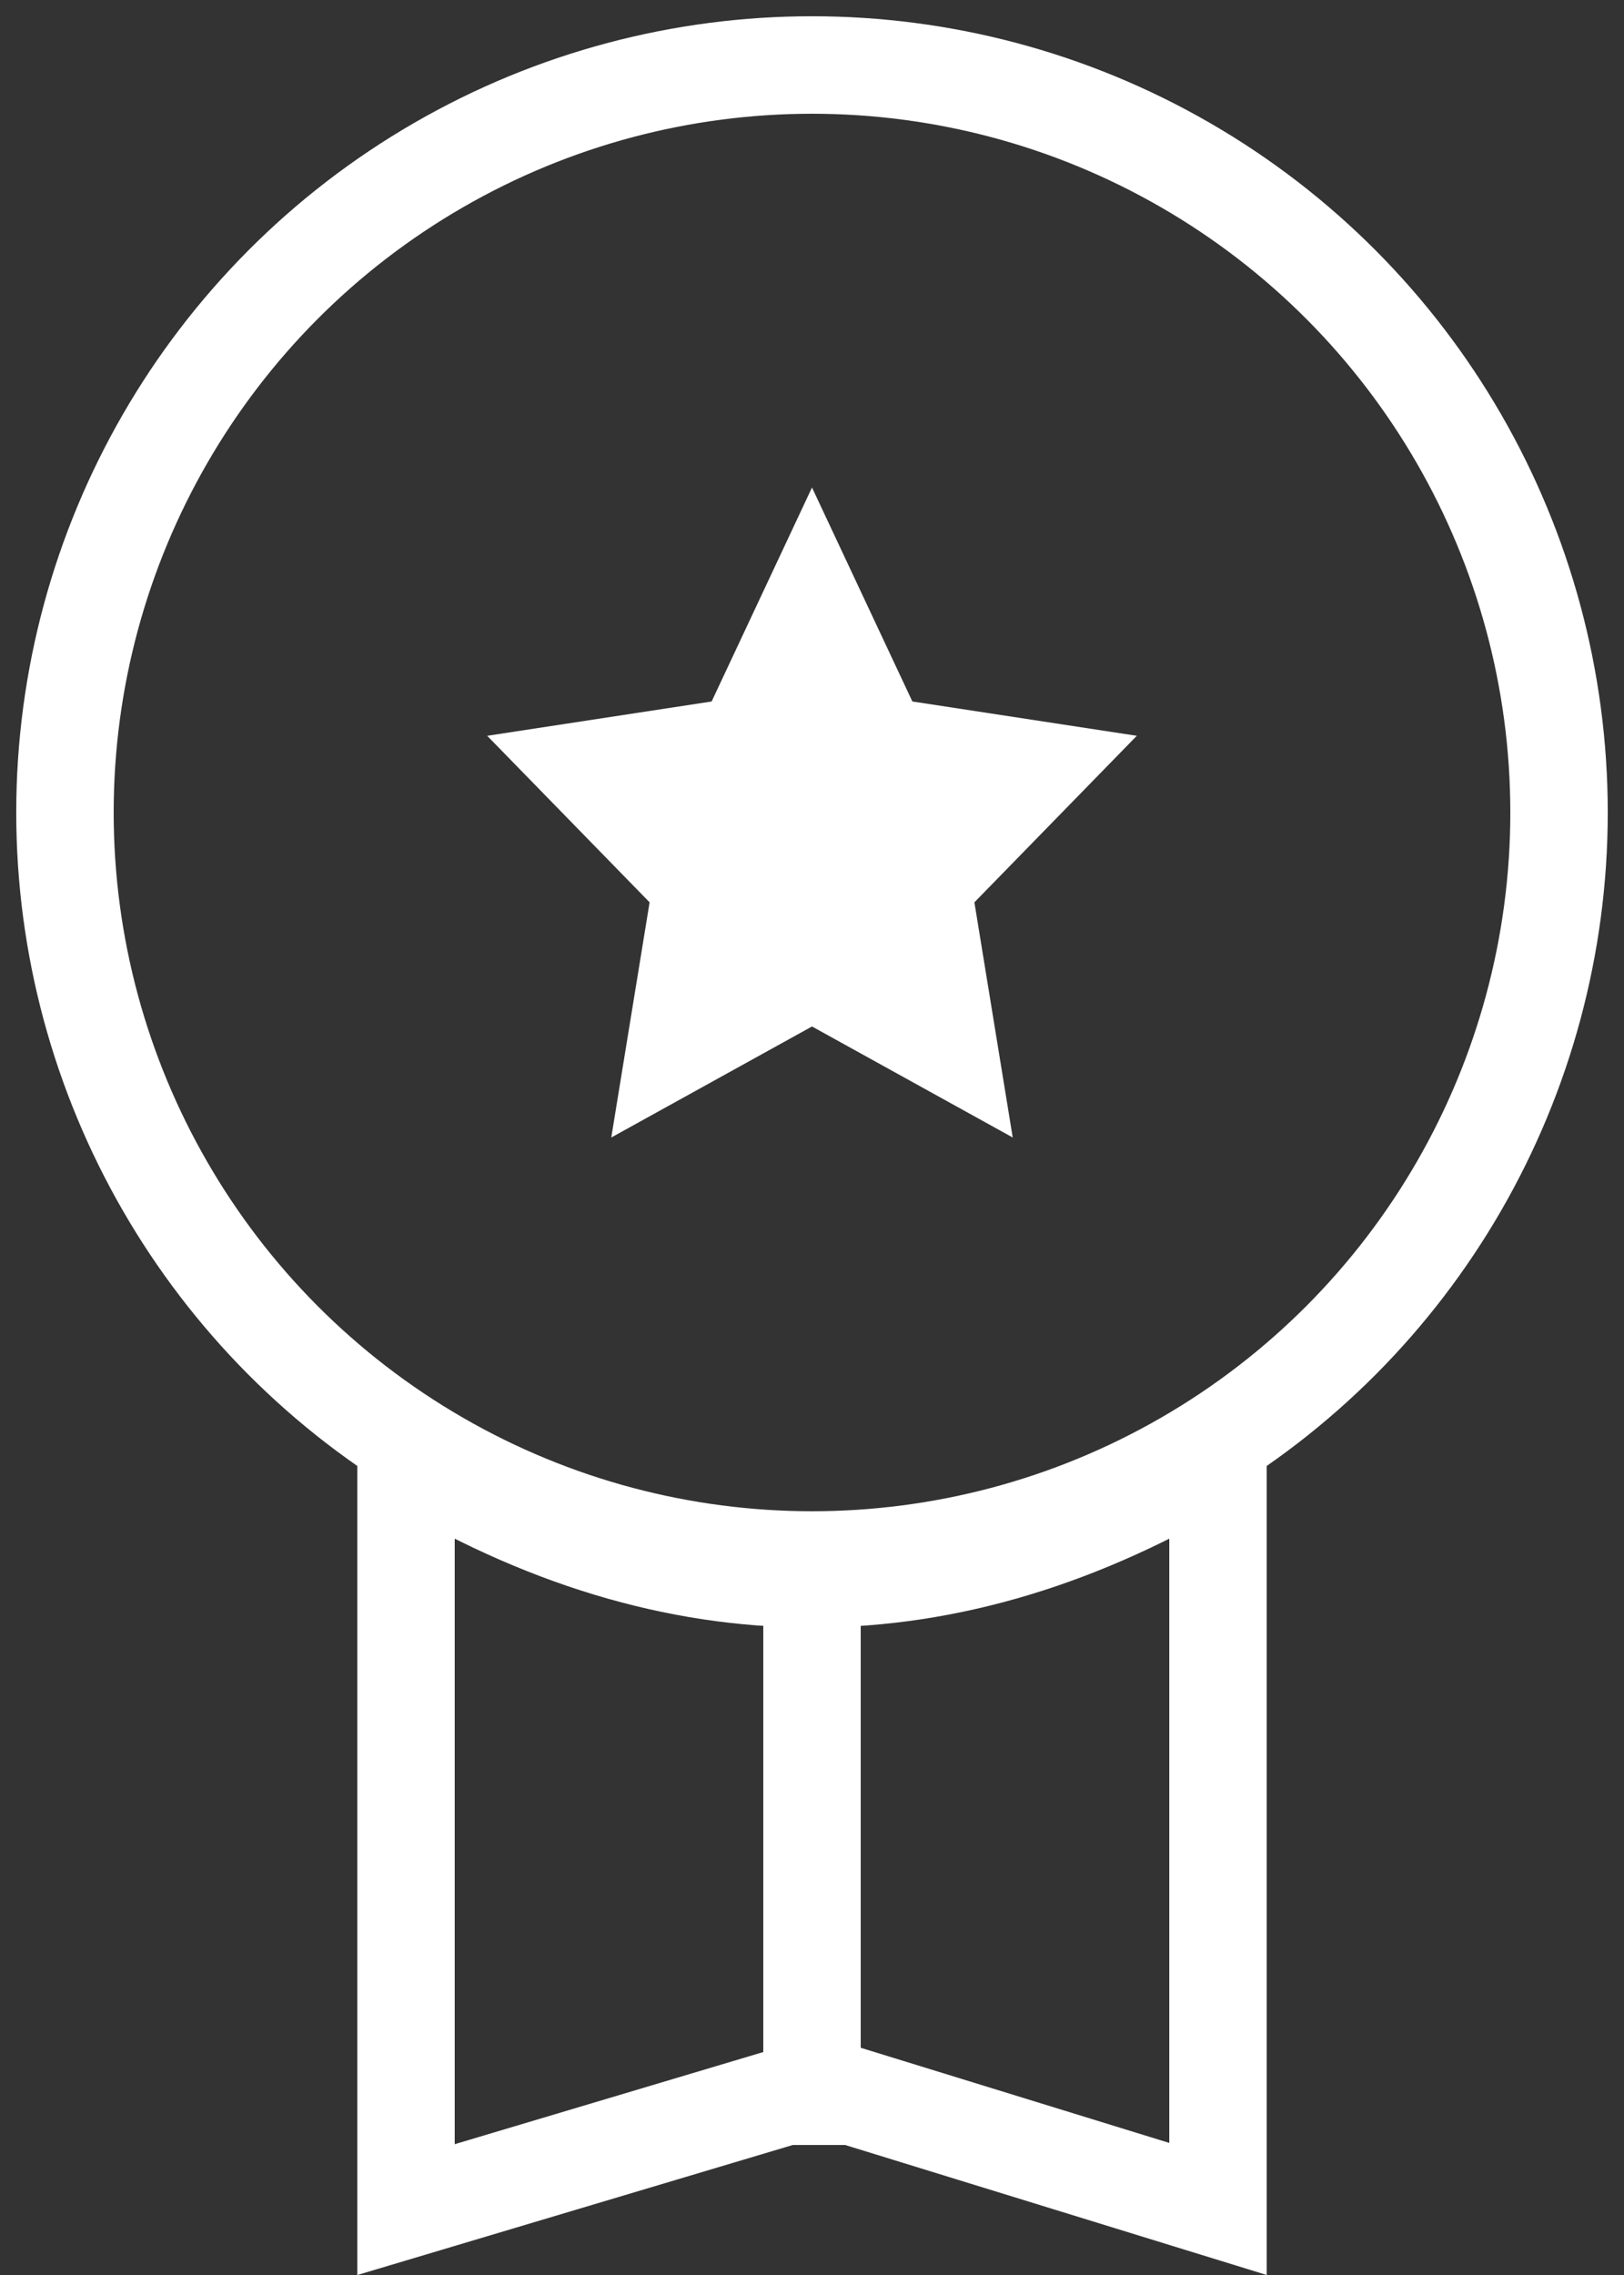 <svg width="25" height="35" viewBox="0 0 25 35" xmlns="http://www.w3.org/2000/svg"><rect x="0" y="0" width="25" height="35" fill="#333333" stroke="none"/><g id="White" stroke="none" stroke-width="1" fill="none" fill-rule="evenodd"><g id="Artboard-Copy" transform="translate(-23 -20)"><g id="top-credit-cards" transform="translate(24 21)"><path d="M5.25 21.4v11.594l6.367-1.9 6.133 1.89V21.4c-2.067 1.255-4.152 1.889-6.25 1.889s-4.183-.634-6.25-1.889z" id="Rectangle-5" stroke="#FFF" stroke-width="1.5"/><circle id="Oval" stroke="#FFF" stroke-width="1.5" cx="11.5" cy="11.5" r="11.5"/><path id="Star" fill="#FFF" d="M11.5 14.792L8.41 16.5 9 12.882 6.5 10.32l3.455-.528L11.5 6.5l1.545 3.292 3.455.528-2.5 2.562.59 3.618z"/><path d="M11.5 32v-9.5" id="Path-2" stroke="#FFF" stroke-width="1.5"/></g></g></g></svg>